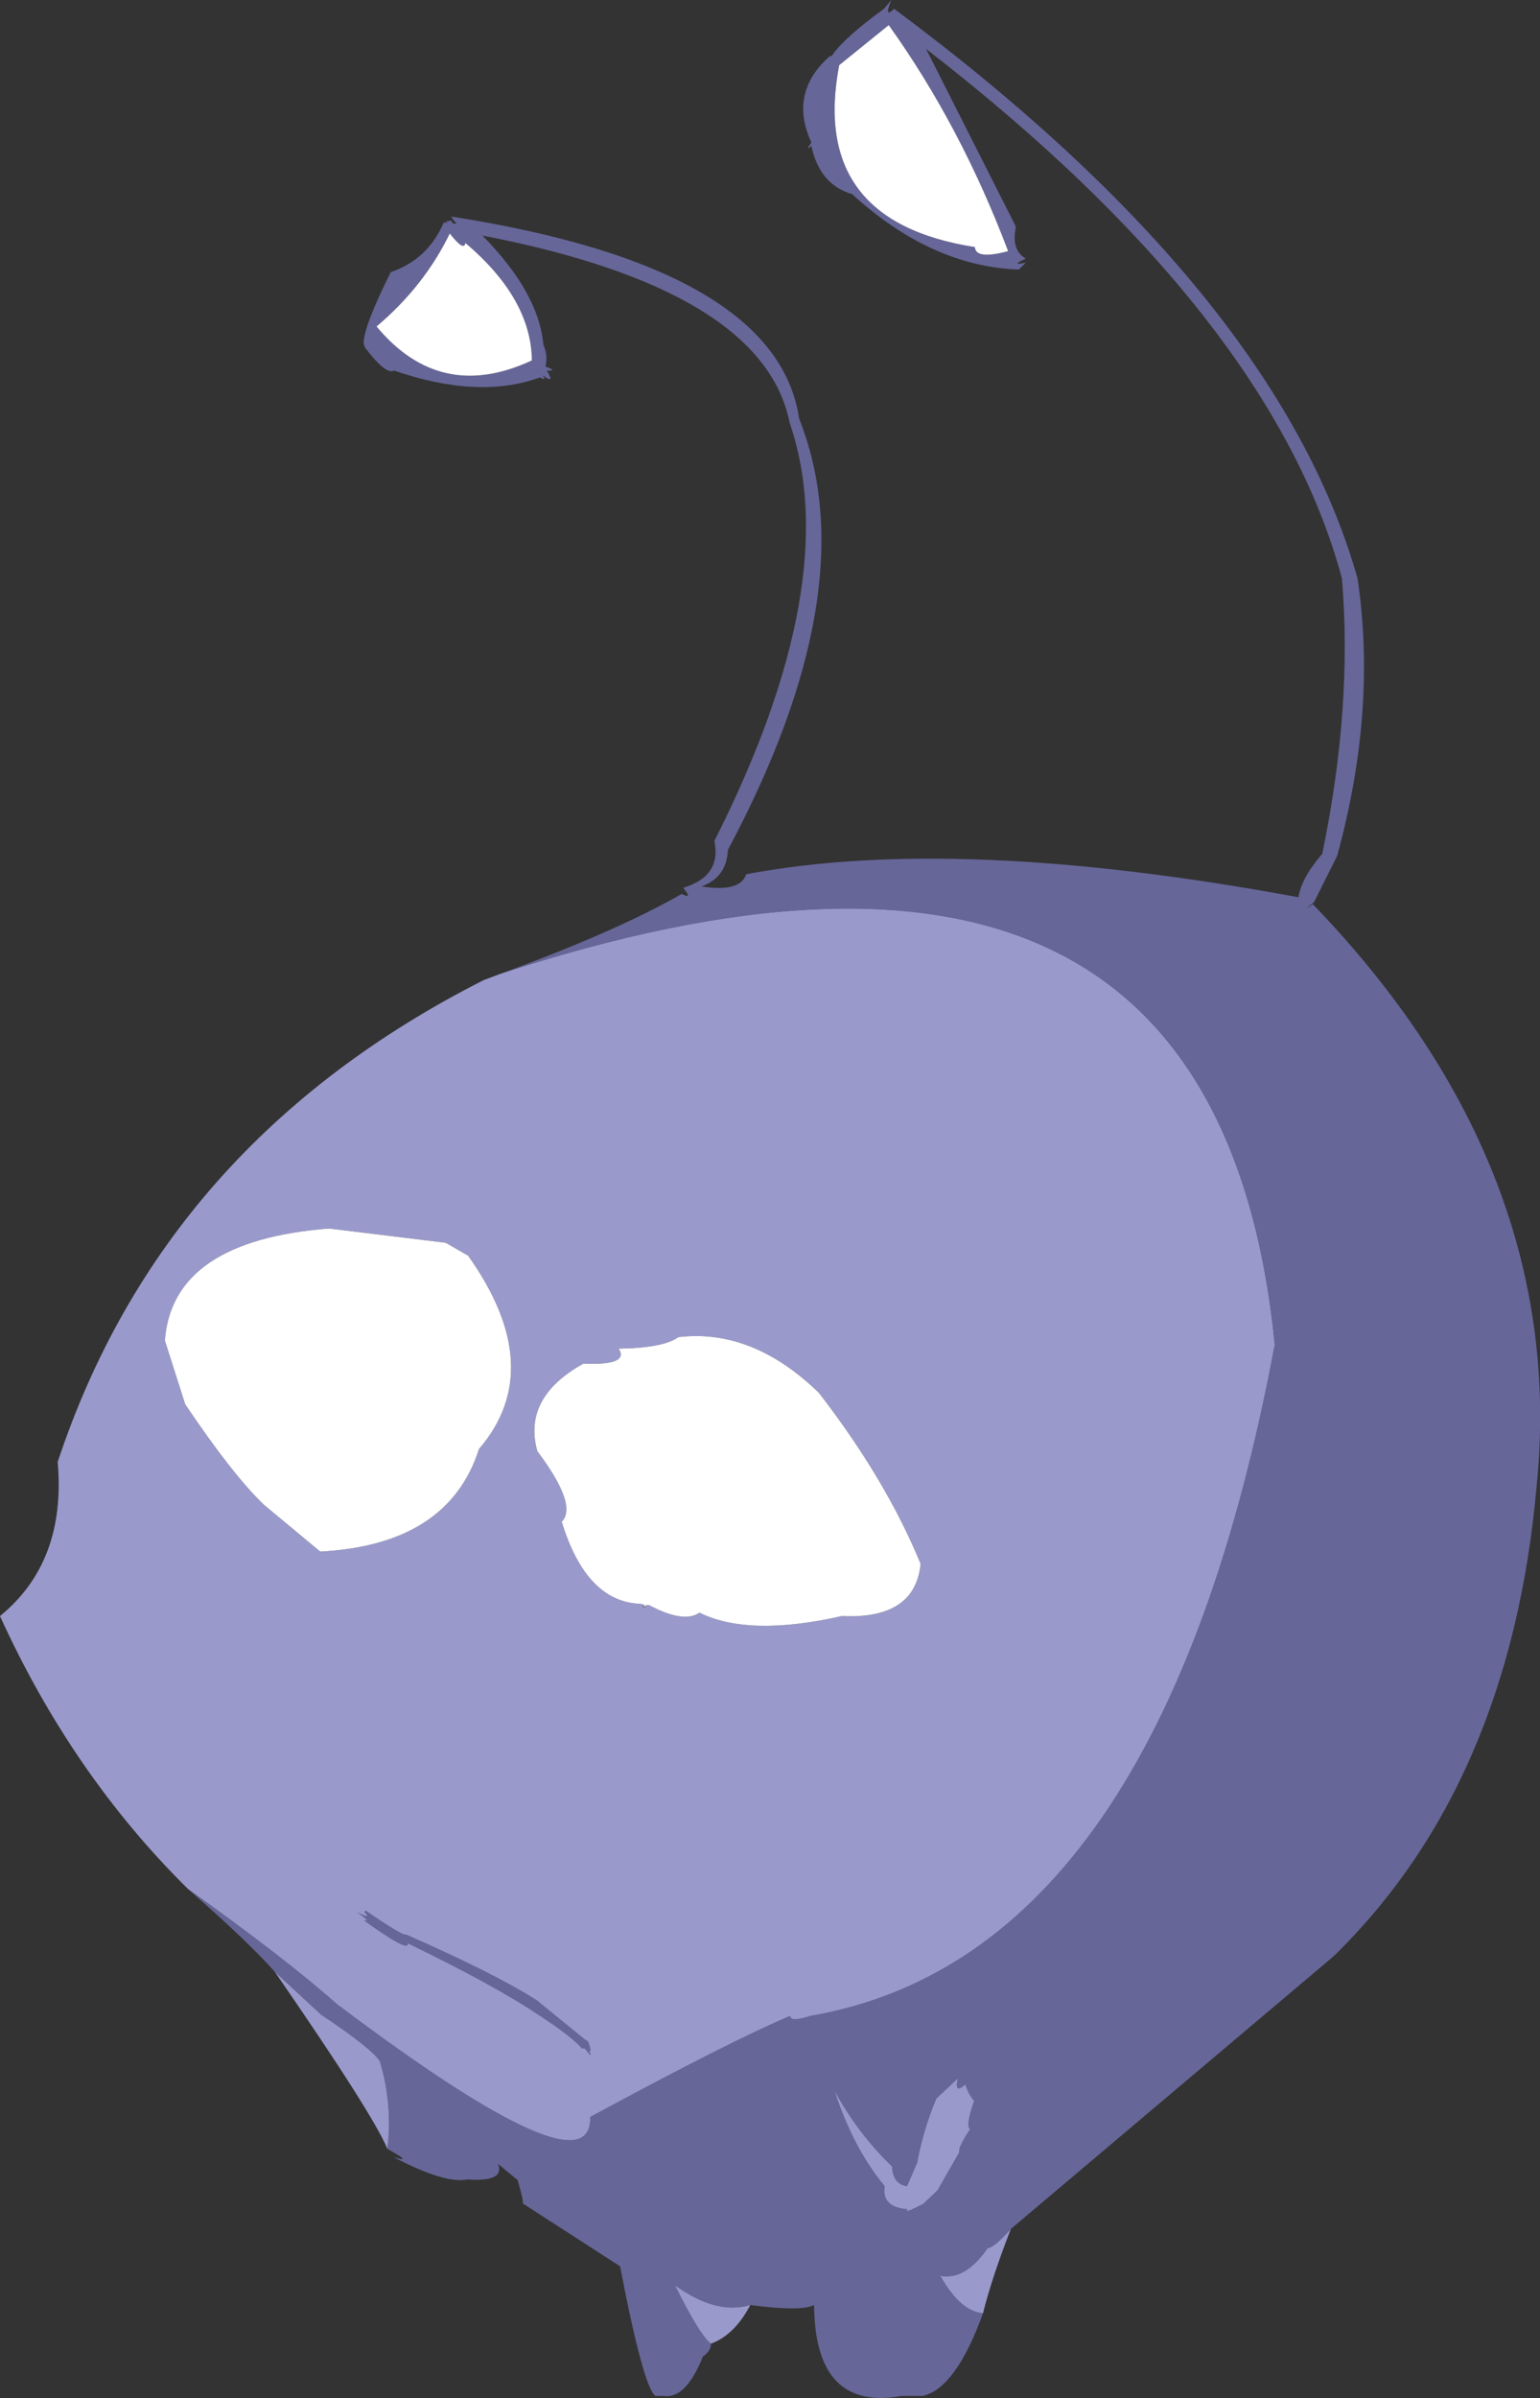 <?xml version="1.0" encoding="UTF-8" standalone="no"?>
<svg xmlns:xlink="http://www.w3.org/1999/xlink" height="176.65px" width="113.5px" xmlns="http://www.w3.org/2000/svg">
  <rect width="100%" height="100%" fill="#333333" stroke="none"/>
  <g transform="matrix(1.0, 0.0, 0.0, 1.0, 58.65, 176.5)">
    <path d="M-21.8 -104.75 Q-13.2 -107.9 -8.4 -110.65 -7.55 -110.2 -8.3 -111.1 -5.45 -111.95 -6.0 -114.55 3.6 -133.55 -0.45 -145.35 -2.4 -155.15 -23.1 -159.15 -18.95 -154.95 -18.6 -151.1 -18.25 -150.3 -18.45 -149.5 -17.5 -149.15 -18.35 -149.2 -17.7 -148.15 -18.65 -148.85 -18.35 -148.4 -18.85 -148.7 -23.35 -147.05 -29.6 -149.2 -30.2 -148.85 -31.75 -150.9 L-31.85 -151.2 Q-31.85 -152.45 -29.85 -156.45 -27.1 -157.4 -25.95 -160.1 L-25.65 -160.1 -25.8 -160.2 -25.35 -160.25 -25.35 -160.1 -25.25 -160.05 Q-24.85 -159.95 -25.2 -160.25 L-25.4 -160.55 Q-1.4 -156.8 0.25 -145.65 5.25 -133.1 -5.0 -113.9 -5.1 -111.85 -6.95 -111.2 -4.1 -110.75 -3.65 -112.1 12.0 -115.05 37.05 -110.4 37.25 -111.8 38.8 -113.6 41.05 -124.45 40.25 -133.9 35.05 -153.2 9.6 -172.9 L16.2 -159.85 16.2 -159.65 Q15.9 -158.05 16.95 -157.45 15.75 -156.9 16.95 -157.15 L16.45 -156.65 16.25 -156.65 Q9.9 -156.95 4.15 -162.2 1.75 -162.9 1.15 -165.75 0.65 -165.3 1.15 -166.0 -0.55 -169.7 2.55 -172.4 2.55 -172.25 2.7 -172.45 3.6 -173.75 6.5 -175.85 L7.05 -176.5 Q6.45 -175.1 7.25 -175.85 35.45 -154.9 41.4 -133.9 42.85 -124.2 39.9 -113.45 L38.2 -110.05 Q37.15 -109.2 38.1 -109.9 56.95 -90.35 54.6 -67.0 52.65 -45.1 39.65 -32.4 L15.85 -12.3 Q14.6 -10.9 14.15 -10.9 12.5 -8.5 10.65 -8.85 12.15 -6.2 13.8 -6.1 11.8 -0.55 9.35 0.0 L7.8 0.0 Q1.4 1.15 1.35 -6.7 0.4 -6.2 -3.35 -6.7 -5.85 -5.95 -8.9 -8.15 -7.1 -4.5 -6.25 -3.85 -6.25 -3.3 -6.85 -2.9 -8.1 0.25 -9.75 0.0 L-10.35 0.0 Q-11.25 -0.7 -12.95 -9.55 L-20.15 -14.2 Q-20.0 -14.2 -20.5 -15.9 L-21.95 -17.1 Q-21.4 -15.75 -24.2 -15.95 -25.85 -15.6 -29.65 -17.6 -28.1 -17.1 -30.1 -18.2 -29.7 -21.45 -30.65 -24.65 -31.25 -25.6 -35.0 -28.1 L-38.4 -31.25 Q-40.4 -33.5 -44.8 -37.35 -37.7 -32.3 -33.8 -28.85 -15.0 -14.7 -15.15 -20.55 -4.7 -26.2 -0.4 -28.0 -0.45 -27.5 1.1 -28.0 26.9 -32.45 35.3 -77.45 30.85 -122.0 -21.8 -104.75 M15.65 -158.0 Q12.15 -167.25 6.85 -174.65 L3.2 -171.7 Q1.0 -160.2 13.2 -158.3 13.25 -157.35 15.65 -158.0 M12.5 -22.95 Q11.65 -22.2 11.95 -23.4 L10.35 -21.9 Q9.35 -19.45 8.95 -17.2 L8.2 -15.45 Q7.15 -15.6 7.1 -16.9 4.6 -19.3 2.85 -22.5 4.2 -18.3 6.55 -15.45 6.3 -13.9 8.25 -13.75 7.85 -13.35 9.4 -14.15 L10.45 -15.15 12.05 -17.95 Q11.95 -18.3 12.85 -19.65 12.5 -19.9 13.15 -21.75 12.75 -22.15 12.5 -22.95 M-25.5 -159.3 Q-27.4 -155.4 -30.9 -152.45 -26.2 -146.8 -19.45 -149.95 -19.5 -154.5 -24.35 -158.6 -24.45 -157.95 -25.5 -159.3 M-15.3 -26.1 Q-15.0 -25.2 -15.25 -25.45 -14.9 -24.75 -15.55 -25.6 L-15.75 -25.6 Q-16.6 -26.55 -19.0 -28.1 -22.2 -30.25 -28.6 -33.35 -28.45 -32.6 -31.85 -35.05 -31.2 -34.85 -32.35 -35.65 -31.2 -35.05 -31.8 -35.65 L-31.7 -35.75 Q-28.85 -33.8 -28.75 -34.0 -22.15 -31.1 -19.1 -29.15 L-15.6 -26.3 -15.3 -26.1" fill="#666699" fill-rule="evenodd" stroke="none"/>
    <path d="M-21.8 -104.75 Q30.85 -122.0 35.3 -77.45 26.9 -32.45 1.1 -28.0 -0.45 -27.5 -0.4 -28.0 -4.7 -26.2 -15.15 -20.55 -15.0 -14.7 -33.8 -28.85 -37.7 -32.3 -44.8 -37.35 -53.35 -45.8 -58.65 -57.45 -53.75 -61.45 -54.4 -68.8 -46.6 -92.35 -23.0 -104.3 L-21.8 -104.75 M-38.4 -31.25 L-35.0 -28.1 Q-31.25 -25.6 -30.65 -24.65 -29.7 -21.45 -30.1 -18.2 -31.15 -20.75 -38.4 -31.25 M-6.25 -3.85 Q-7.1 -4.5 -8.9 -8.15 -5.85 -5.95 -3.35 -6.7 -4.5 -4.5 -6.25 -3.85 M13.8 -6.1 Q12.15 -6.2 10.65 -8.85 12.5 -8.5 14.15 -10.9 14.6 -10.9 15.85 -12.3 14.45 -8.7 13.8 -6.1 M-11.15 -58.15 Q-11.05 -58.1 -11.1 -58.25 L-10.8 -58.25 Q-8.25 -56.9 -7.1 -57.7 -3.45 -55.9 3.4 -57.45 8.8 -57.2 9.2 -61.3 6.65 -67.5 1.7 -73.9 -3.2 -78.65 -8.65 -78.0 -9.75 -77.2 -13.05 -77.15 -12.25 -75.9 -15.65 -76.05 -20.15 -73.55 -19.05 -69.6 -16.05 -65.6 -17.25 -64.4 -15.45 -58.5 -11.45 -58.35 L-11.2 -58.3 -11.15 -58.15 -11.35 -58.2 -11.05 -58.05 -11.15 -58.15 M12.5 -22.95 Q12.75 -22.15 13.15 -21.75 12.5 -19.9 12.85 -19.65 11.95 -18.3 12.05 -17.95 L10.45 -15.15 9.4 -14.15 Q7.85 -13.35 8.25 -13.75 6.3 -13.9 6.55 -15.45 4.2 -18.3 2.85 -22.5 4.6 -19.3 7.1 -16.9 7.15 -15.6 8.2 -15.45 L8.95 -17.2 Q9.35 -19.45 10.35 -21.9 L11.95 -23.4 Q11.65 -22.2 12.5 -22.95 M-24.15 -84.0 L-25.8 -84.95 -34.4 -86.0 Q-45.95 -85.1 -46.5 -77.75 L-45.0 -73.05 Q-41.5 -67.85 -39.2 -65.65 L-35.05 -62.2 Q-25.6 -62.7 -23.35 -69.75 -18.25 -75.7 -24.15 -84.0 M-15.3 -26.1 L-15.6 -26.3 -19.1 -29.15 Q-22.15 -31.1 -28.75 -34.0 -28.85 -33.8 -31.7 -35.75 L-31.8 -35.65 Q-31.2 -35.05 -32.35 -35.65 -31.2 -34.85 -31.85 -35.05 -28.45 -32.6 -28.6 -33.35 -22.2 -30.25 -19.0 -28.1 -16.6 -26.55 -15.75 -25.6 L-15.55 -25.6 Q-14.9 -24.75 -15.25 -25.45 -15.0 -25.2 -15.3 -26.1" fill="#9999cc" fill-rule="evenodd" stroke="none"/>
    <path d="M15.65 -158.0 Q13.25 -157.35 13.2 -158.3 1.0 -160.2 3.2 -171.7 L6.85 -174.65 Q12.15 -167.25 15.65 -158.0 M-11.15 -58.15 L-11.2 -58.3 -11.45 -58.35 Q-15.45 -58.5 -17.25 -64.4 -16.05 -65.6 -19.05 -69.6 -20.15 -73.55 -15.65 -76.05 -12.25 -75.9 -13.05 -77.15 -9.75 -77.2 -8.65 -78.0 -3.2 -78.65 1.7 -73.9 6.65 -67.5 9.2 -61.3 8.8 -57.2 3.4 -57.45 -3.45 -55.9 -7.1 -57.7 -8.25 -56.9 -10.8 -58.25 L-11.1 -58.25 Q-11.05 -58.1 -11.15 -58.15 M-25.5 -159.3 Q-24.45 -157.95 -24.35 -158.6 -19.5 -154.5 -19.45 -149.95 -26.2 -146.8 -30.9 -152.45 -27.4 -155.4 -25.5 -159.3 M-24.15 -84.0 Q-18.25 -75.7 -23.35 -69.75 -25.6 -62.7 -35.05 -62.2 L-39.2 -65.65 Q-41.5 -67.85 -45.0 -73.05 L-46.5 -77.75 Q-45.95 -85.1 -34.4 -86.0 L-25.8 -84.95 -24.15 -84.0" fill="#ffffff" fill-rule="evenodd" stroke="none"/>
  </g>
</svg>
